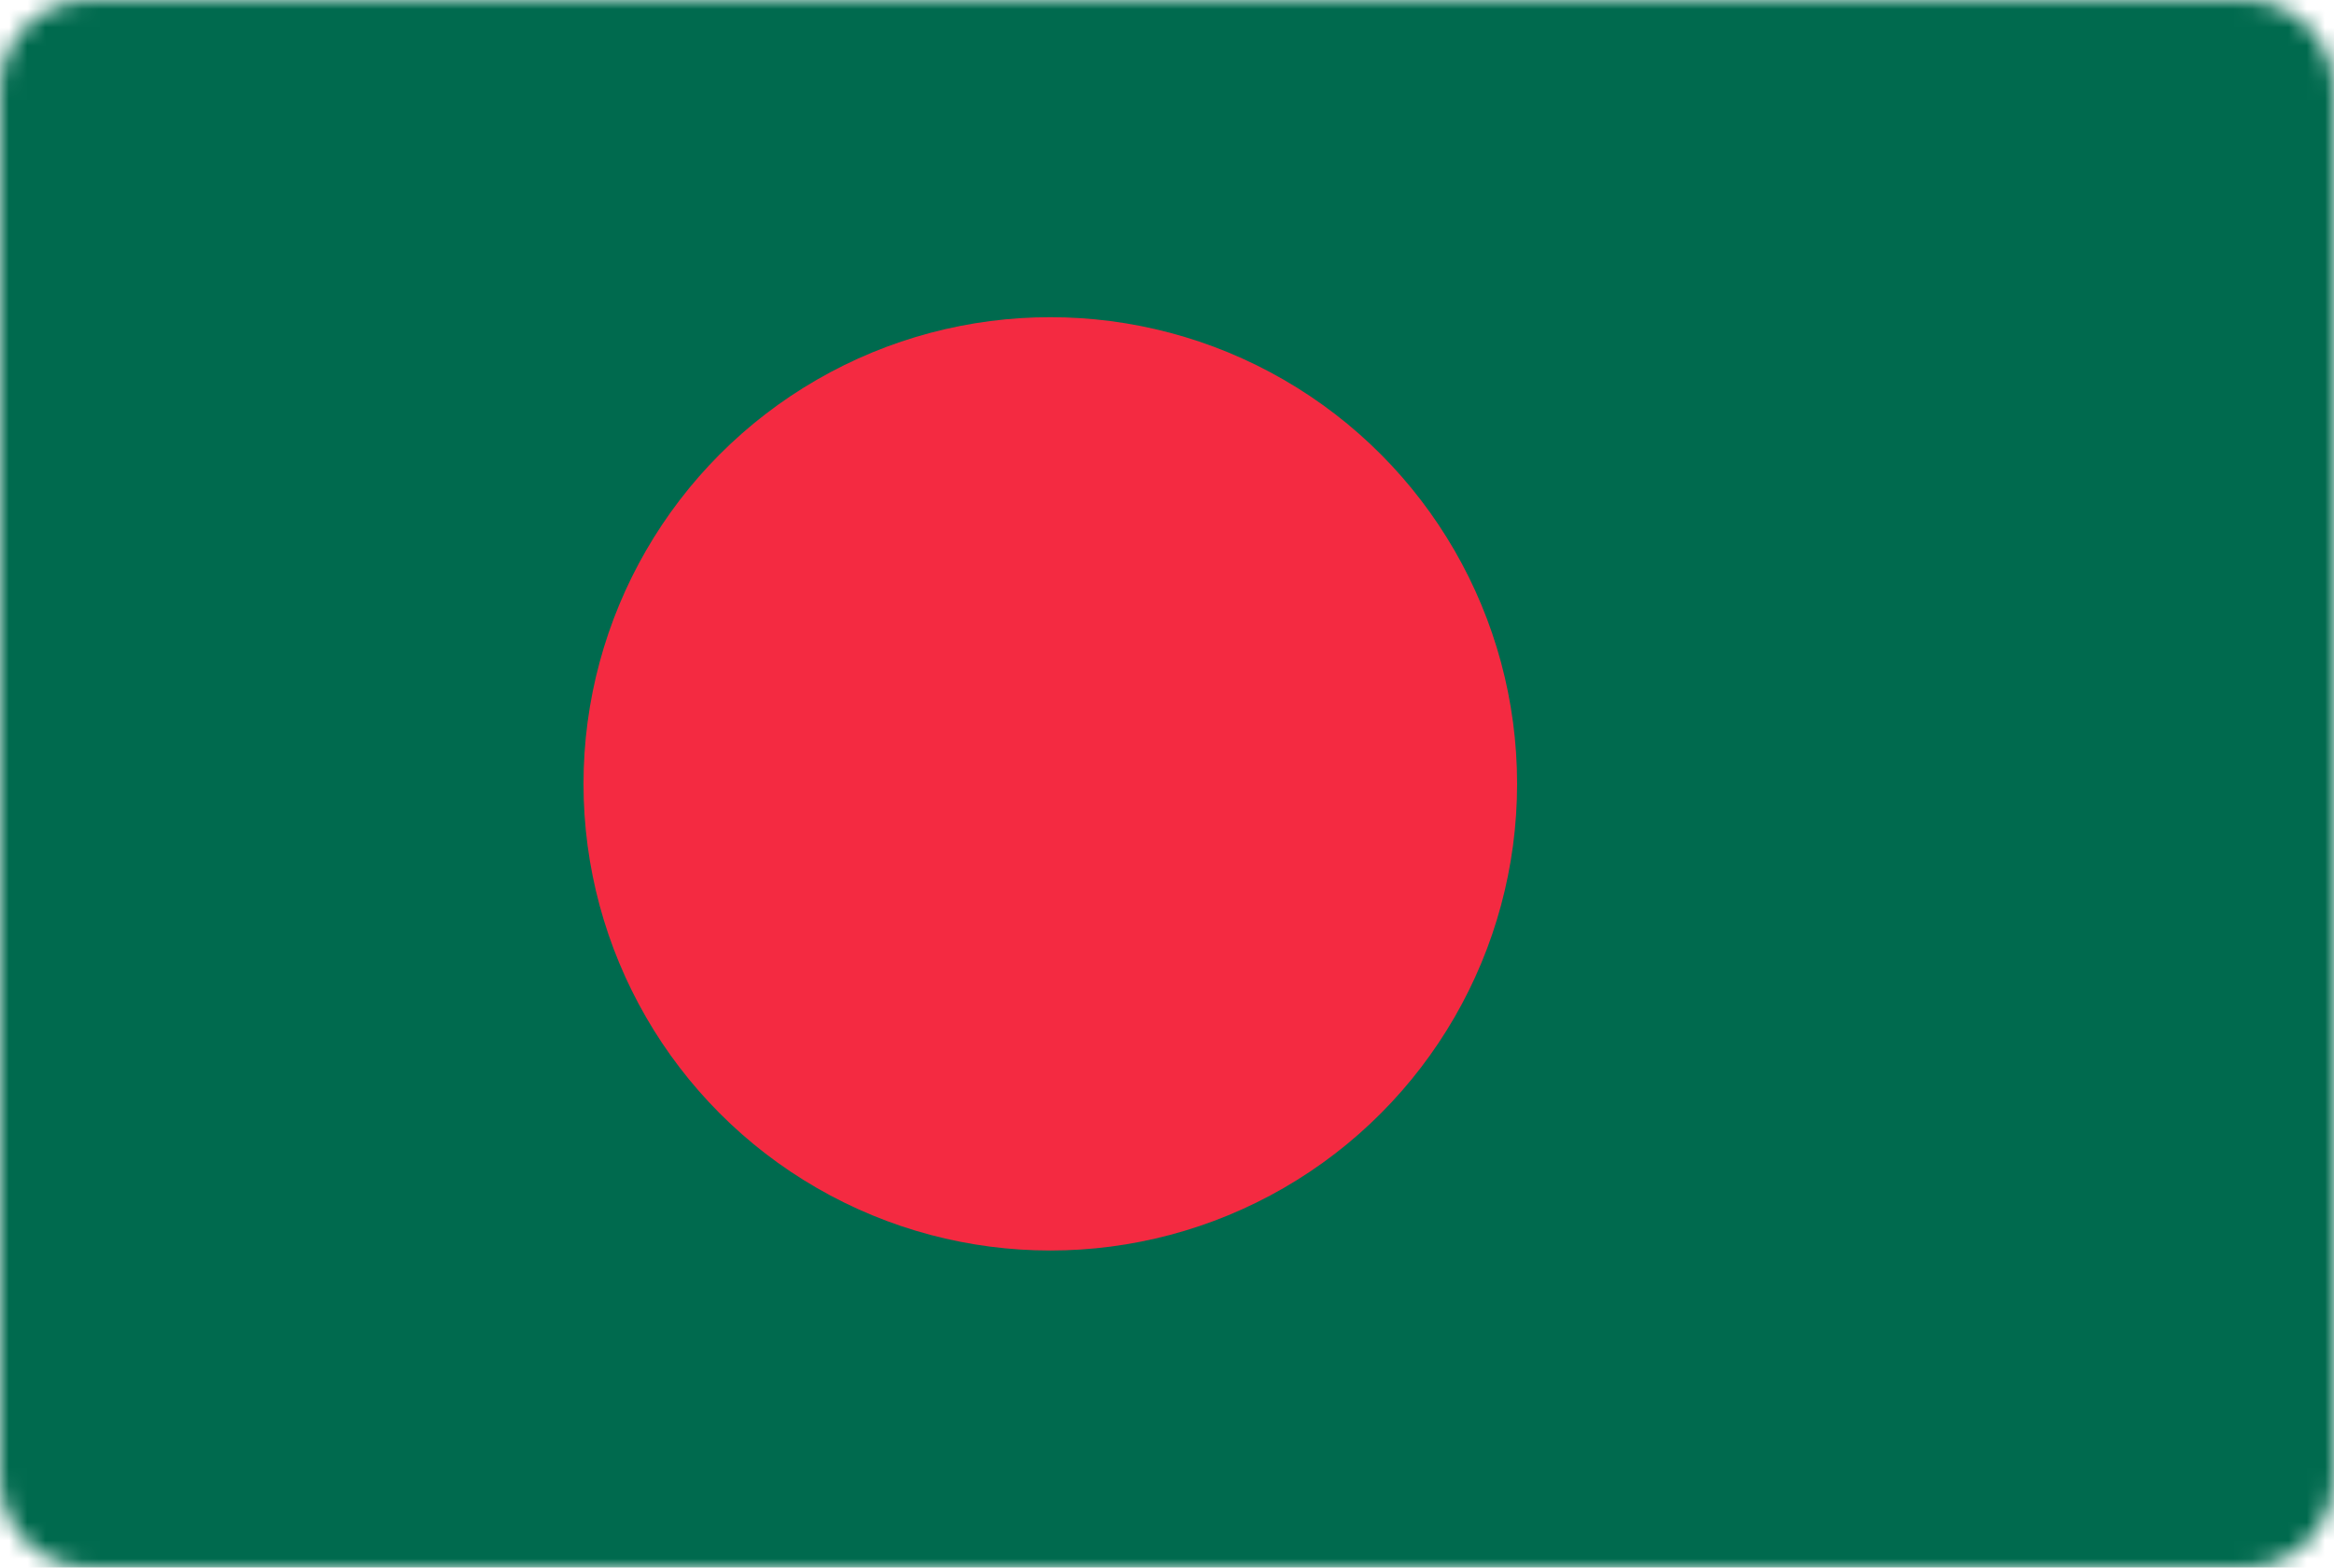 <svg id="Layer_2_1_" xmlns="http://www.w3.org/2000/svg" viewBox="0 0 128 86" enable-background="new 0 0 128 86"><style xmlns="http://www.w3.org/2000/svg"/><defs xmlns="http://www.w3.org/2000/svg"><filter id="Adobe_OpacityMaskFilter" filterUnits="userSpaceOnUse" x="0" y="0" width="128" height="86"><feColorMatrix values="1 0 0 0 0 0 1 0 0 0 0 0 1 0 0 0 0 0 1 0"/></filter></defs><mask xmlns="http://www.w3.org/2000/svg" maskUnits="userSpaceOnUse" x="0" y="0" width="128" height="86" id="SVGID_1_"><g filter="url(#Adobe_OpacityMaskFilter)"><path id="path-1_15_" d="M5 0h118c2.8 0 5 2.2 5 5v76c0 2.8-2.2 5-5 5H5c-2.8 0-5-2.2-5-5V5c0-2.8 2.2-5 5-5z" fill="#fff"/></g></mask><g xmlns="http://www.w3.org/2000/svg" mask="url(#SVGID_1_)" fill-rule="evenodd" clip-rule="evenodd"><path fill="#006a4e" d="M0 0h128v86H0z"/><circle cx="57.6" cy="43" r="25.6" fill="#f42a41"/></g></svg>